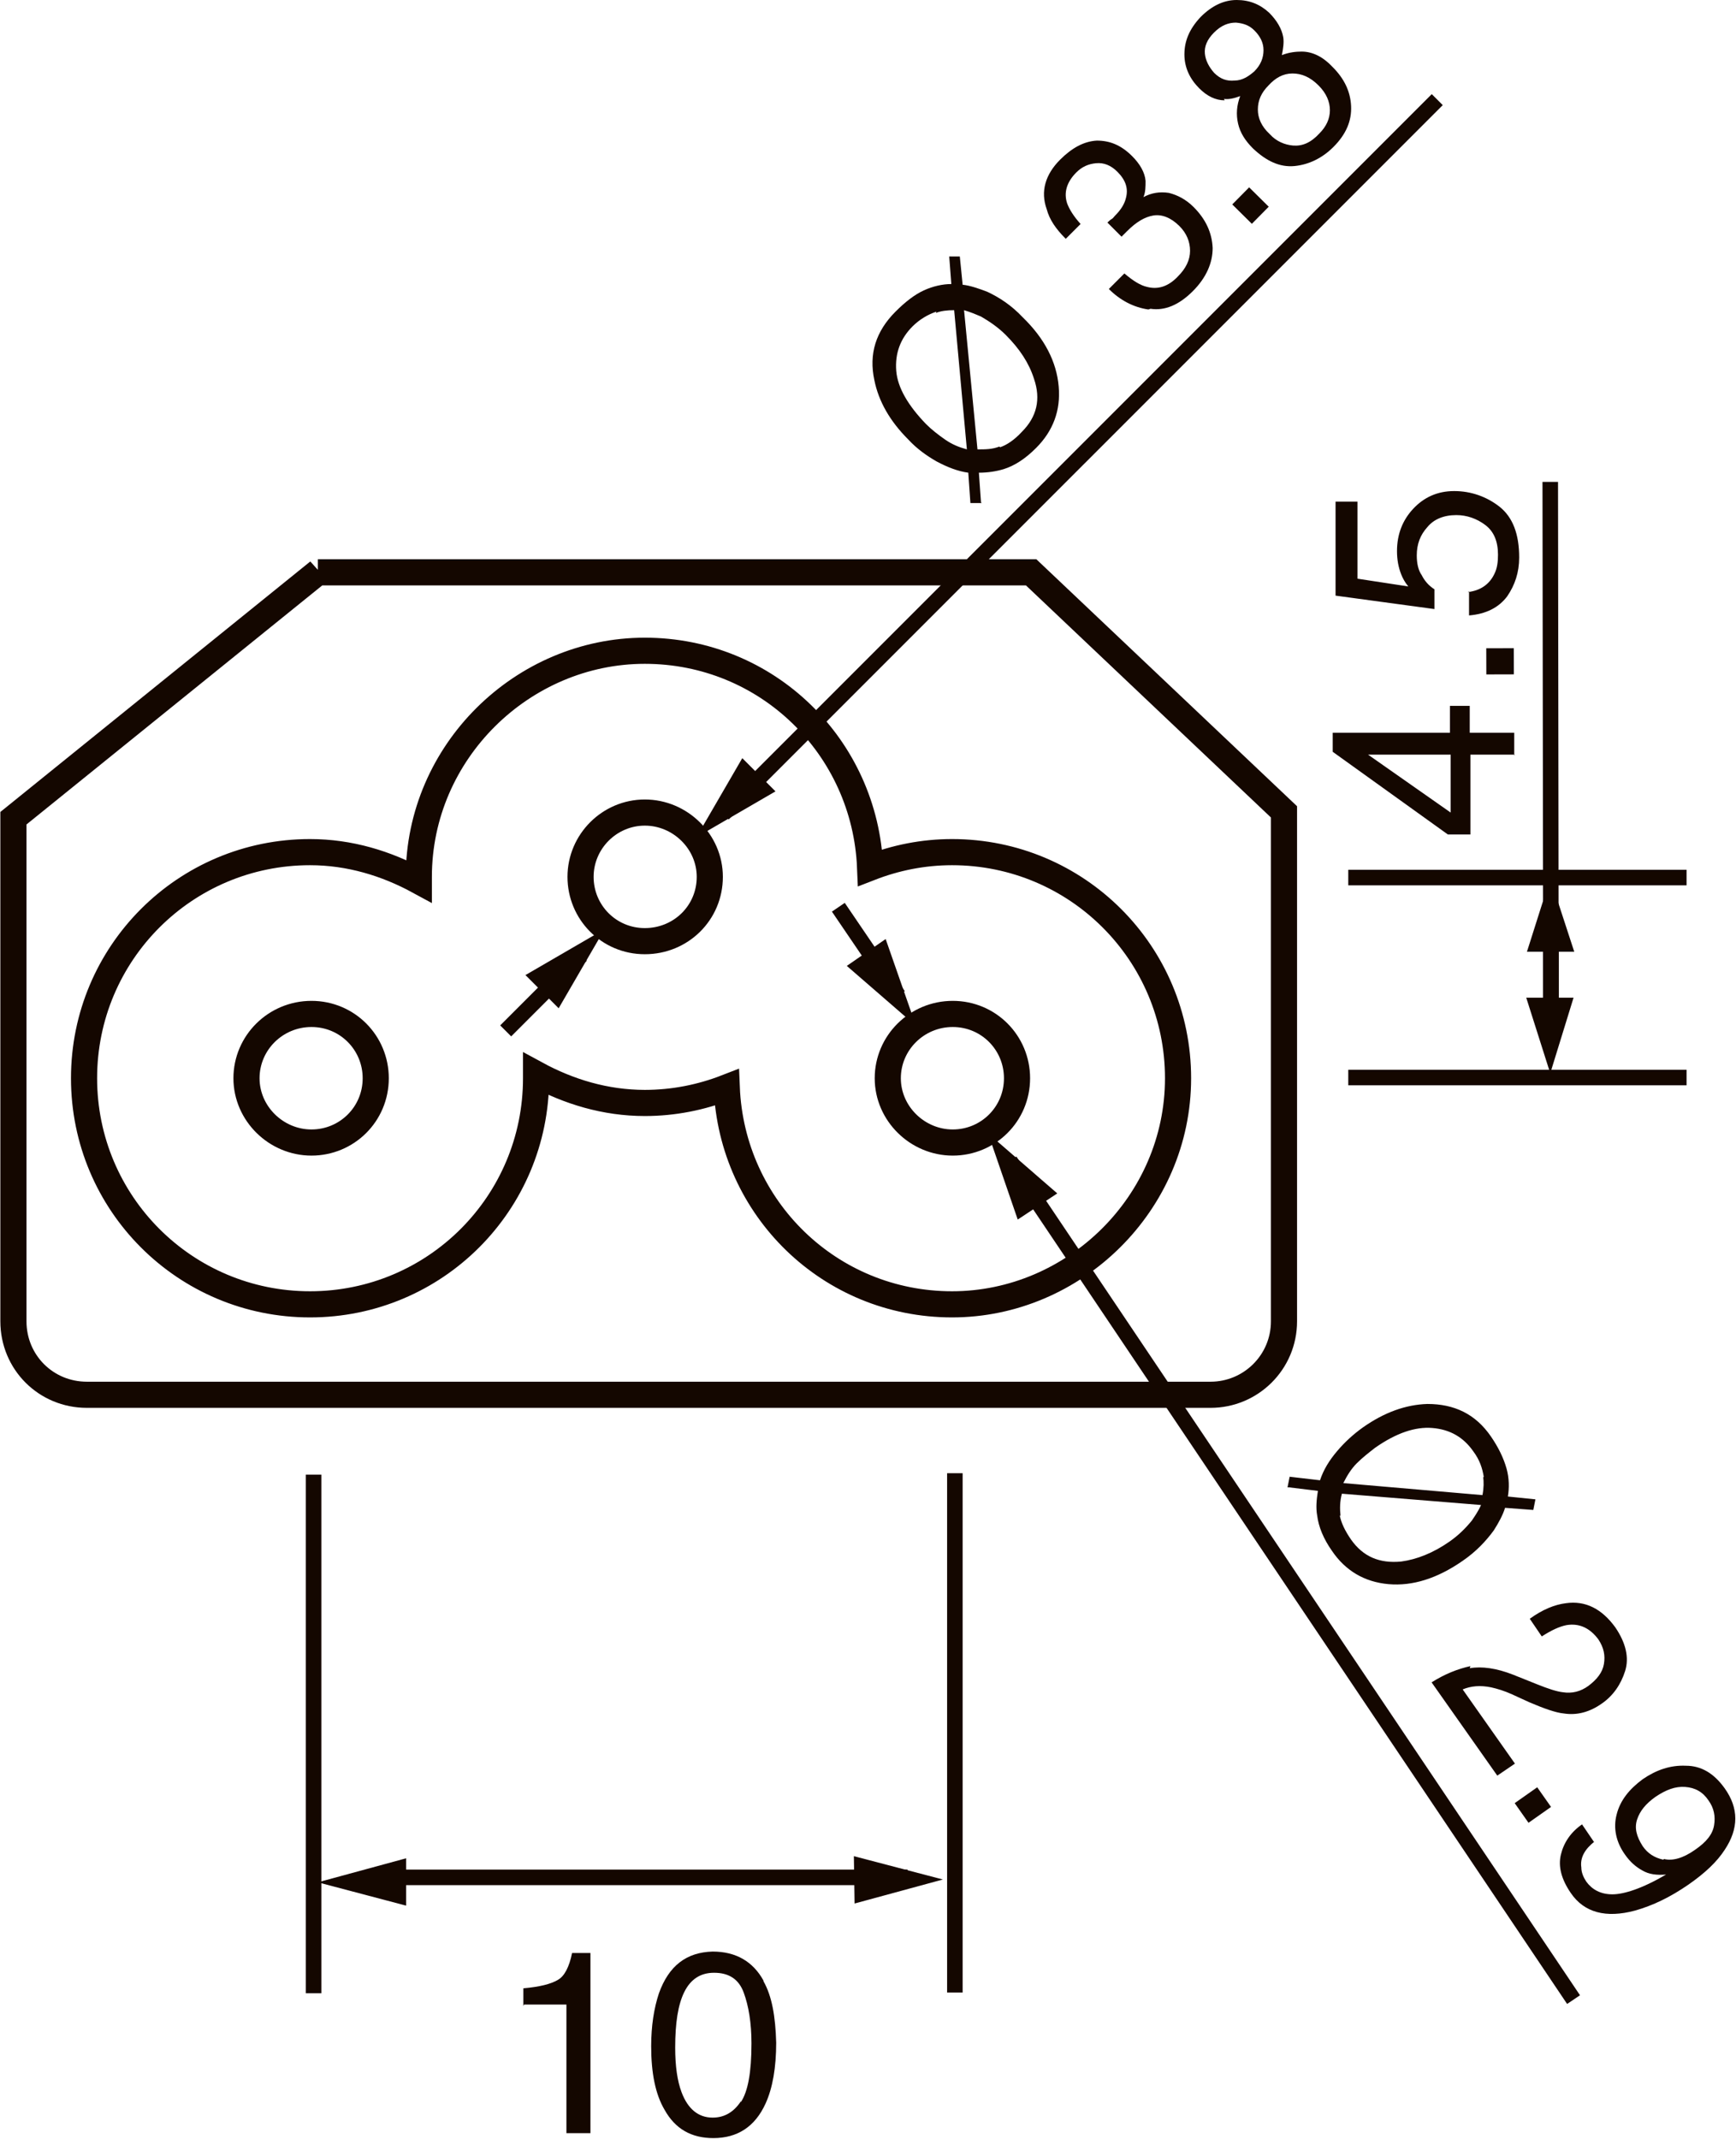 <?xml version="1.0" encoding="UTF-8"?><svg id="_レイヤー_2" xmlns="http://www.w3.org/2000/svg" viewBox="0 0 24.58 30.27"><defs><style>.cls-1{fill:#140700;}.cls-2{stroke-width:.37px;}.cls-2,.cls-3{fill:none;stroke:#140700;}.cls-3{stroke-width:.22px;}</style></defs><g id="_レイヤー_1-2"><line class="cls-3" x1="12.85" y1="26.57" x2="5.22" y2="26.57"/><polygon class="cls-1" points="5.75 26.3 4.5 26.64 5.75 26.97 5.75 26.3"/><polygon class="cls-1" points="12.1 26.94 13.35 26.6 12.09 26.27 12.1 26.94"/><line class="cls-3" x1="4.44" y1="20.87" x2="4.44" y2="28.21"/><path class="cls-1" d="M7.41,28.39v-.25c.23-.02.39-.06.49-.12.09-.05.16-.18.2-.38h.26s0,2.55,0,2.55h-.34s0-1.82,0-1.82h-.6Z"/><path class="cls-1" d="M10.81,28.04c.12.21.17.5.18.87,0,.35-.05.64-.15.86-.15.33-.4.49-.74.49-.31,0-.54-.13-.69-.4-.13-.22-.19-.52-.19-.9,0-.29.04-.54.11-.75.14-.39.39-.58.76-.59.33,0,.57.14.72.41M10.49,29.75c.1-.15.15-.42.15-.83,0-.29-.04-.53-.11-.72-.07-.19-.21-.28-.42-.28-.19,0-.33.09-.42.27-.09.18-.13.44-.13.79,0,.26.03.47.09.63.09.24.24.36.44.36.17,0,.3-.08.4-.23"/><path class="cls-2" d="M4.5,8.1h10.1l3.58,3.39v7.21c0,.58-.47,1.04-1.04,1.04H1.23c-.58,0-1.04-.46-1.04-1.04v-7.12l4.32-3.49Z"/><path class="cls-3" d="M21.96,14.37v-1.18M13.52,20.85v7.35"/><polygon class="cls-1" points="22.29 13.47 21.95 12.43 21.62 13.47 22.29 13.47"/><line class="cls-3" x1="21.96" y1="14.29" x2="21.95" y2="6.82"/><polygon class="cls-1" points="21.61 14.12 21.95 15.19 22.28 14.12 21.61 14.12"/><line class="cls-3" x1="23.88" y1="12.42" x2="19.09" y2="12.42"/><path class="cls-1" d="M20.78,8.38c.18-.02.31-.11.38-.26.04-.08.05-.17.05-.27,0-.19-.06-.33-.18-.42-.12-.09-.26-.14-.41-.14-.18,0-.32.06-.41.17-.1.11-.15.24-.15.4,0,.11.02.21.07.28.04.08.1.15.18.2v.28s-1.4-.19-1.4-.19v-1.33s.31,0,.31,0v1.09s.72.11.72.11c-.05-.06-.08-.12-.1-.17-.04-.1-.06-.21-.06-.33,0-.24.08-.44.23-.6.15-.16.34-.25.58-.25.24,0,.46.08.64.22.19.15.28.39.28.72,0,.21-.06.39-.17.55-.12.16-.3.25-.54.27v-.34Z"/><rect class="cls-1" x="21.05" y="9.17" width=".39" height=".37" transform="translate(-.03 .06) rotate(-.15)"/><path class="cls-1" d="M21.45,10.68h-.63s0,1.13,0,1.13h-.32s-1.63-1.17-1.63-1.17v-.27s1.66,0,1.66,0v-.38s.28,0,.28,0v.38s.63,0,.63,0v.32ZM20.54,10.68h-1.17s1.17.82,1.17.82v-.82Z"/><line class="cls-3" x1="23.88" y1="15.25" x2="19.09" y2="15.25"/><path class="cls-2" d="M13.48,12.06c-.41,0-.8.08-1.16.22-.07-1.71-1.46-3.07-3.19-3.07s-3.2,1.43-3.2,3.2c0,.02,0,.04,0,.06-.46-.25-.98-.41-1.54-.41-1.77,0-3.2,1.43-3.2,3.2s1.43,3.2,3.2,3.2,3.2-1.43,3.2-3.2c0-.02,0-.04,0-.06.46.25.98.41,1.54.41.41,0,.8-.08,1.16-.22.07,1.71,1.46,3.07,3.19,3.07s3.2-1.43,3.2-3.2-1.43-3.2-3.2-3.2ZM14.4,15.26c0,.51-.41.91-.91.91s-.92-.41-.92-.91.41-.91.92-.91.91.41.91.91ZM10.05,12.41c0,.51-.41.91-.92.91s-.91-.41-.91-.91.41-.91.91-.91.92.41.92.91ZM5.32,15.26c0,.51-.41.91-.91.91s-.92-.41-.92-.91.41-.91.92-.91.91.41.91.91Z"/><line class="cls-3" x1="10.24" y1="11.52" x2="20.35" y2="1.41"/><polygon class="cls-1" points="10.51 10.73 9.86 11.85 10.98 11.2 10.51 10.73"/><line class="cls-3" x1="8.23" y1="13.52" x2="7.16" y2="14.59"/><polygon class="cls-1" points="7.44 13.8 8.56 13.15 7.91 14.27 7.44 13.8"/><line class="cls-3" x1="14.3" y1="16.43" x2="22.28" y2="28.3"/><polygon class="cls-1" points="14.41 17.26 13.99 16.04 14.97 16.89 14.41 17.26"/><line class="cls-3" x1="12.72" y1="14.09" x2="11.87" y2="12.84"/><polygon class="cls-1" points="11.99 13.67 12.97 14.52 12.54 13.29 11.99 13.67"/><path class="cls-1" d="M18.23,21.05l.03-.15.43.05c.05-.15.13-.28.24-.41.11-.13.23-.24.37-.34.3-.21.6-.32.91-.33.38,0,.68.14.9.46.11.16.18.31.22.45.04.14.04.28.02.4l.39.04-.03.15-.4-.03c-.03.1-.09.21-.16.32-.11.15-.25.3-.44.43-.36.25-.71.36-1.05.33-.34-.03-.61-.19-.8-.47-.12-.17-.19-.34-.21-.5-.02-.11-.01-.22.01-.35l-.41-.05ZM18.97,21.45c.02.1.07.21.16.34.17.24.4.34.71.31.22-.03.45-.12.68-.28.13-.09.23-.19.32-.3.04-.06.09-.13.13-.22l-1.97-.16c-.03.11-.03.21-.02.31M21.01,20.91c-.02-.13-.06-.25-.15-.37-.14-.2-.33-.31-.58-.33-.24-.02-.51.07-.81.28-.09.07-.18.14-.26.22-.08.08-.14.18-.19.28l1.97.17c.02-.1.02-.19.01-.26"/><path class="cls-1" d="M20.81,23.61c.17-.03.38,0,.61.09l.35.14c.15.06.27.1.36.11.13.02.25-.01.36-.09.12-.09.2-.19.22-.31.02-.12,0-.23-.08-.35-.12-.16-.27-.23-.45-.2-.1.02-.21.07-.35.16l-.17-.25c.18-.13.35-.2.51-.22.28-.04.51.08.7.34.15.22.2.43.14.62-.06.19-.17.35-.33.46-.17.12-.35.17-.54.14-.11-.01-.28-.07-.49-.16l-.24-.11c-.11-.05-.21-.08-.3-.1-.15-.03-.28-.02-.4.03l.74,1.05-.25.17-.93-1.32c.19-.12.37-.19.55-.23"/><rect class="cls-1" x="21.51" y="25.38" width=".39" height=".34" transform="translate(-10.75 17.14) rotate(-35.13)"/><path class="cls-1" d="M22.58,26.06c-.14.11-.21.23-.19.37,0,.07.03.14.07.2.08.11.2.18.37.18.16,0,.42-.08.76-.28-.13.01-.24,0-.34-.06-.09-.05-.17-.12-.24-.22-.13-.18-.17-.38-.12-.57.05-.2.18-.36.37-.5.19-.13.39-.2.61-.19.22,0,.4.11.55.32.2.28.2.57,0,.87-.11.17-.28.33-.51.49-.26.18-.51.3-.76.37-.41.11-.72.03-.91-.25-.13-.19-.18-.37-.14-.54.04-.17.14-.32.3-.43l.17.25ZM23.56,26.31c.12.03.27-.01.44-.13.16-.11.25-.22.27-.35.02-.12,0-.24-.08-.35-.08-.12-.19-.18-.33-.19-.14-.01-.27.04-.42.14-.14.1-.22.2-.26.32-.04.12-.01.24.08.38.07.1.16.16.29.19"/><path class="cls-1" d="M13.9,7.12h-.16l-.03-.43c-.15-.02-.3-.08-.45-.16-.14-.08-.28-.18-.4-.31-.26-.26-.42-.54-.48-.84-.08-.37.02-.69.3-.97.14-.14.27-.24.4-.3.13-.06.27-.09.39-.09l-.03-.39h.15s.04.4.04.4c.1.01.22.05.35.1.17.08.34.19.5.36.31.3.48.63.51.98.03.34-.08.63-.32.87-.15.15-.3.25-.46.3-.1.03-.22.05-.35.05l.03.42ZM13.26,4.41c-.12.04-.24.11-.34.21-.17.17-.25.38-.23.63.02.24.17.49.42.75.08.08.17.15.27.22.1.07.2.11.31.14l-.18-1.97c-.1,0-.19.01-.26.04M14.16,6.33c.09-.03.2-.1.31-.22.21-.21.27-.46.17-.75-.07-.22-.2-.42-.4-.62-.11-.11-.23-.19-.35-.26-.07-.03-.14-.06-.24-.09l.19,1.97c.11,0,.21,0,.31-.04"/><path class="cls-1" d="M16.26,4.38c-.21-.03-.4-.13-.56-.29l.22-.22c.13.11.23.17.32.19.15.04.3,0,.44-.15.11-.11.17-.23.17-.36,0-.13-.05-.25-.15-.35-.12-.12-.25-.17-.37-.15-.12.02-.24.09-.37.22-.01.01-.03.03-.04.04-.01.01-.03.03-.04.04l-.2-.2s.04-.04.06-.05c.02-.01.03-.03.05-.05.08-.08.13-.16.15-.24.04-.14,0-.26-.12-.38-.09-.09-.19-.13-.3-.12-.11.01-.2.05-.28.13-.14.14-.18.29-.13.44.03.08.09.18.19.29l-.21.21c-.14-.14-.23-.27-.27-.42-.09-.25-.02-.49.19-.7.17-.17.34-.26.52-.27.18,0,.34.06.5.22.11.11.18.23.19.35,0,.08,0,.16-.03.23.11-.06.23-.08.36-.06.12.03.24.09.35.2.17.17.26.36.27.58,0,.21-.09.42-.28.61-.2.2-.4.28-.6.25"/><rect class="cls-1" x="17.53" y="2.71" width=".34" height=".39" transform="translate(3.2 13.46) rotate(-45.35)"/><path class="cls-1" d="M17.34,1.42c-.13,0-.25-.06-.36-.17-.13-.13-.21-.29-.21-.48,0-.19.07-.36.23-.53.16-.16.33-.24.51-.24.18,0,.33.06.46.18.11.11.18.23.2.35.01.07,0,.15-.02.25.1-.04.2-.05.28-.05.16,0,.31.08.44.22.16.16.25.34.26.55.01.21-.07.4-.25.58-.16.16-.35.25-.55.27-.21.02-.4-.07-.59-.25-.11-.11-.18-.22-.21-.35-.03-.13-.02-.26.03-.39-.08.03-.16.05-.23.04M17.89.71c0-.11-.05-.2-.13-.28-.07-.07-.15-.1-.26-.11-.11,0-.21.04-.31.14-.1.1-.14.2-.13.3.01.1.06.19.13.27.09.09.18.12.29.11.11,0,.2-.06.28-.13.09-.09.13-.19.13-.3M18.83,1.56c0-.12-.05-.24-.16-.35-.12-.12-.24-.17-.37-.17-.13,0-.24.06-.34.17-.1.1-.15.21-.15.34,0,.12.05.24.17.35.09.1.21.15.33.16.13.01.25-.04.37-.17.1-.1.15-.21.15-.33"/></g></svg>
